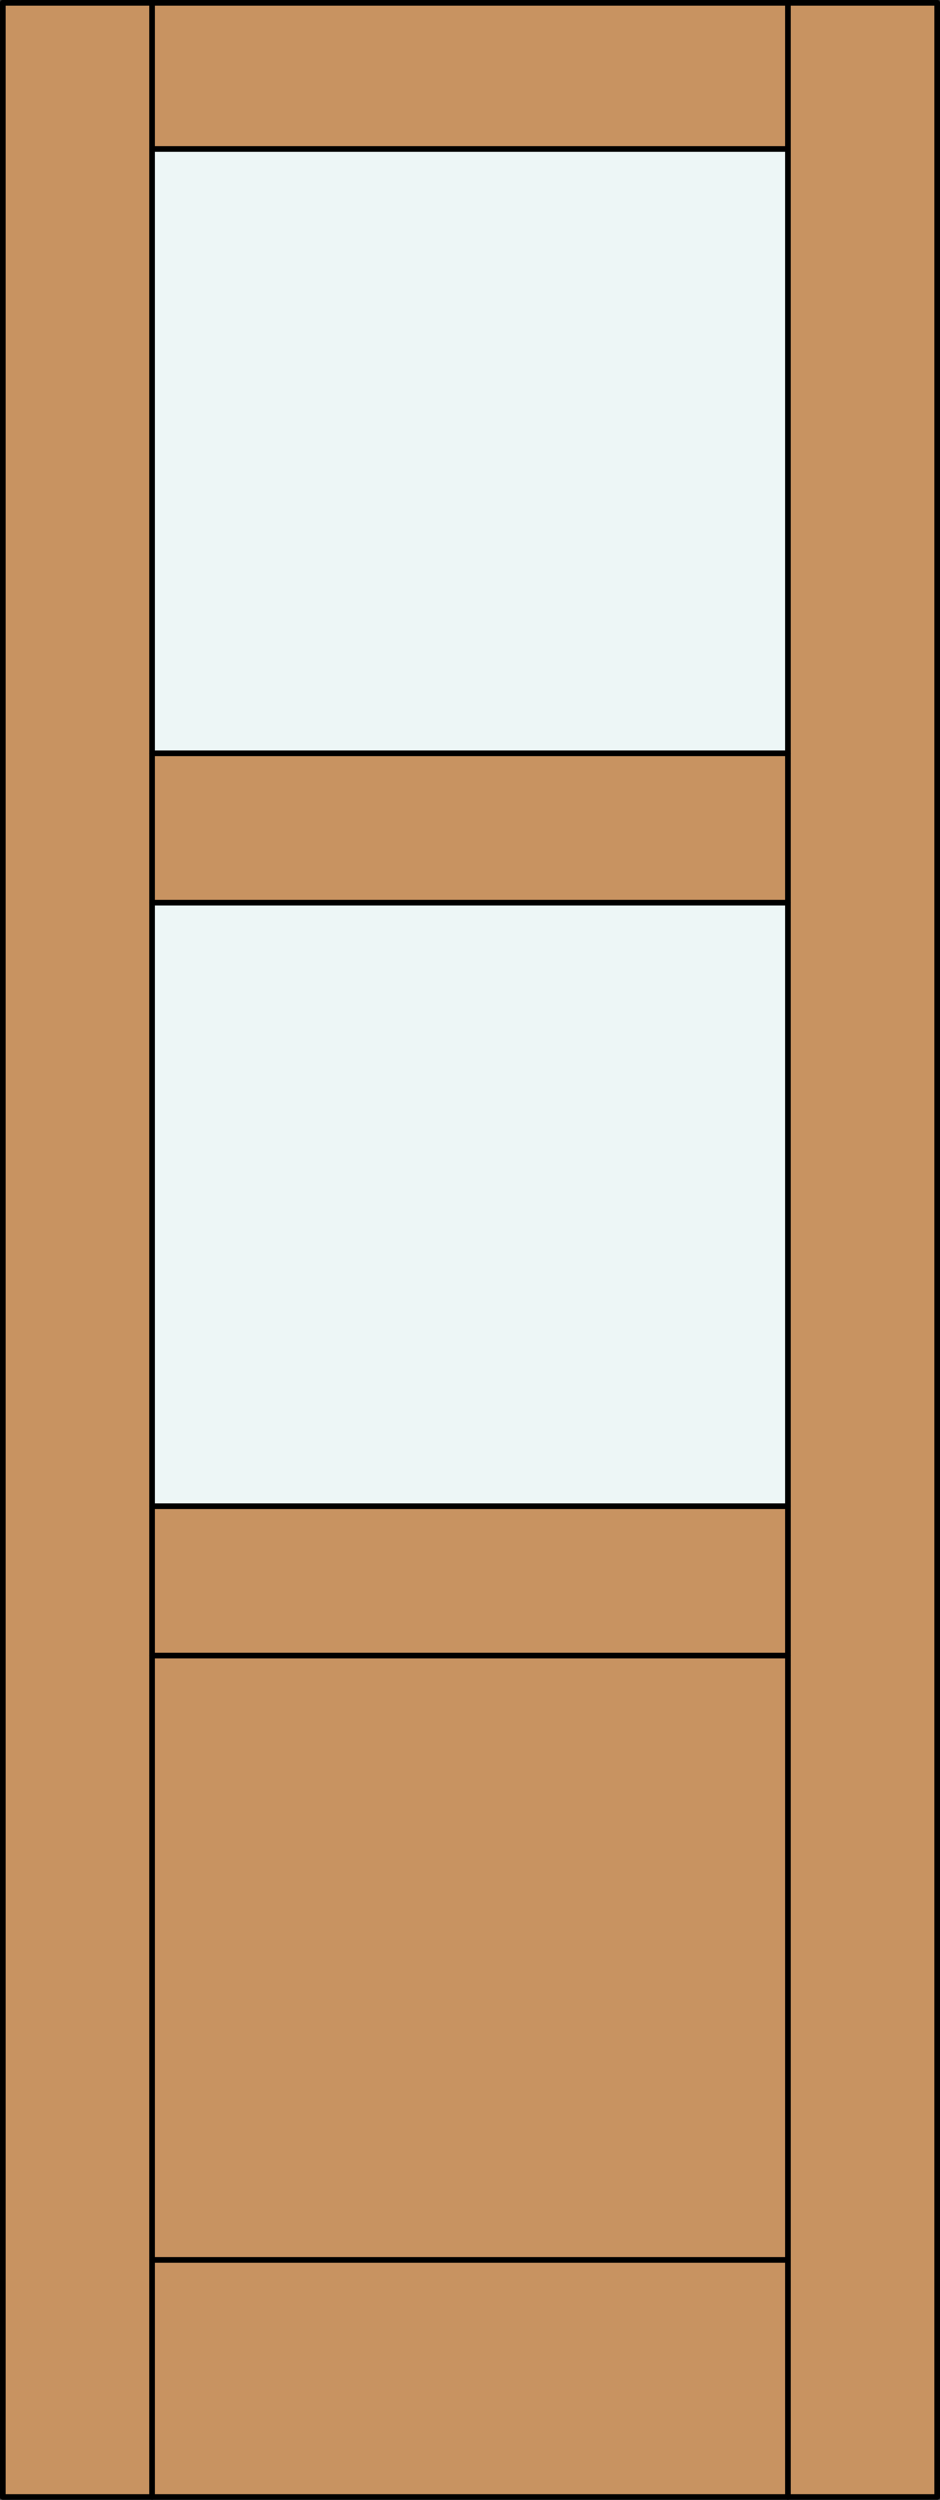 <?xml version="1.0" encoding="iso-8859-1"?>
<!-- Generator: Adobe Illustrator 20.0.0, SVG Export Plug-In . SVG Version: 6.00 Build 0)  -->
<svg version="1.1" id="Layer_1" xmlns="http://www.w3.org/2000/svg" xmlns:xlink="http://www.w3.org/1999/xlink" x="0px" y="0px"
	 viewBox="0 0 83.012 220.532" style="enable-background:new 0 0 83.012 220.532;" xml:space="preserve">
<rect x="0" y="0" width="83.012" height="220.532" fill="#333333" stroke="none"/>
<style type="text/css">
	.st0{fill:#C89361;}
	.st1{fill:#EDF6F6;}
	.st2{fill:none;stroke:#000000;stroke-width:0.5;stroke-linecap:round;stroke-linejoin:round;}
</style>
<title>SQ-0102-D047-C</title>
<rect x="0.25" y="0.25" class="st0" width="82.512" height="220.032"/>
<rect x="13.429" y="13.142" class="st1" width="56.154" height="53.312"/>
<rect x="13.429" y="79.633" class="st1" width="56.154" height="53.237"/>
<rect x="0.25" y="0.25" class="st2" width="82.512" height="220.032"/>
<line class="st2" x1="69.583" y1="0.25" x2="69.583" y2="220.282"/>
<line class="st2" x1="69.583" y1="199.367" x2="13.429" y2="199.367"/>
<line class="st2" x1="13.429" y1="220.282" x2="13.429" y2="0.25"/>
<line class="st2" x1="69.583" y1="146.053" x2="13.429" y2="146.053"/>
<line class="st2" x1="13.429" y1="66.454" x2="69.583" y2="66.454"/>
<line class="st2" x1="69.583" y1="79.633" x2="13.429" y2="79.633"/>
<line class="st2" x1="13.429" y1="132.874" x2="69.583" y2="132.874"/>
<line class="st2" x1="69.583" y1="13.142" x2="13.429" y2="13.142"/>
</svg>
